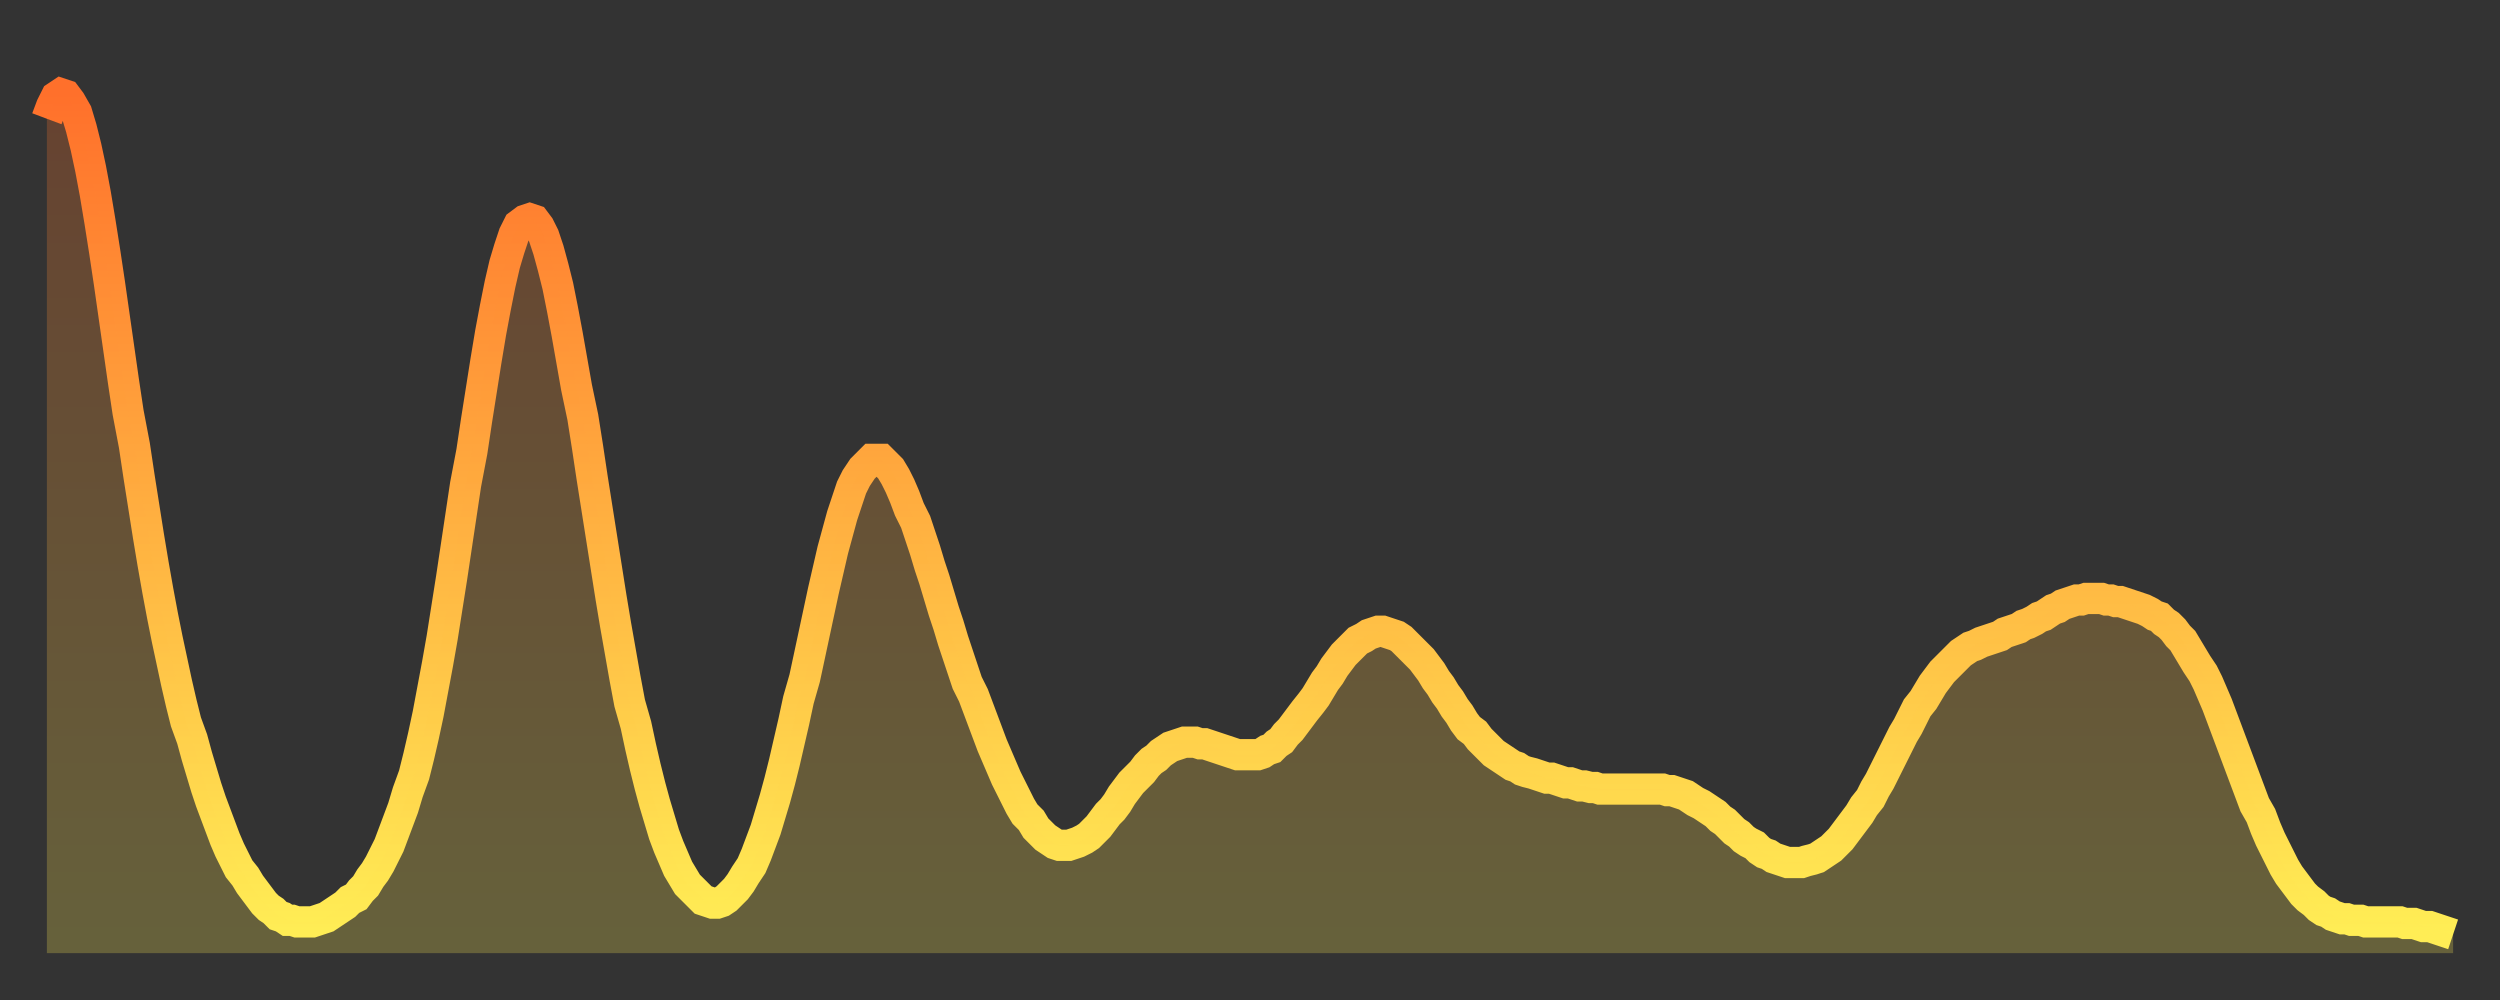 <?xml version="1.0" encoding="utf-8" ?>
<svg baseProfile="full" height="64" version="1.1" width="160" xmlns="http://www.w3.org/2000/svg" xmlns:ev="http://www.w3.org/2001/xml-events" xmlns:xlink="http://www.w3.org/1999/xlink"><rect width="100%" height="100%" fill="#333333" stroke="none"/><defs><linearGradient id="id39916" x1="0" x2="0" y1="0" y2="1"><stop offset="0%" stop-color="#ff702b" /><stop offset="50%" stop-color="#ffaf40" /><stop offset="100%" stop-color="#ffee55" /></linearGradient></defs><g transform="translate(3,3)"><g><path d="M 0.0 4.6 0.3 3.8 0.6 3.2 0.9 3.0 1.2 3.1 1.5 3.5 1.9 4.2 2.2 5.2 2.5 6.4 2.8 7.8 3.1 9.4 3.4 11.2 3.7 13.1 4.0 15.1 4.3 17.2 4.6 19.3 4.9 21.4 5.2 23.4 5.6 25.5 5.9 27.5 6.2 29.4 6.5 31.3 6.8 33.1 7.1 34.8 7.4 36.4 7.7 37.9 8.0 39.3 8.3 40.7 8.6 42.0 8.9 43.2 9.3 44.3 9.6 45.4 9.9 46.4 10.2 47.4 10.5 48.3 10.8 49.1 11.1 49.9 11.4 50.7 11.7 51.4 12.0 52.0 12.3 52.6 12.7 53.1 13.0 53.6 13.3 54.0 13.6 54.4 13.9 54.8 14.2 55.1 14.5 55.3 14.8 55.6 15.1 55.7 15.4 55.9 15.7 55.9 16.0 56.0 16.4 56.0 16.7 56.0 17.0 56.0 17.3 55.9 17.6 55.8 17.9 55.7 18.2 55.5 18.5 55.3 18.8 55.1 19.1 54.9 19.4 54.6 19.8 54.4 20.1 54.0 20.4 53.7 20.7 53.2 21.0 52.8 21.3 52.3 21.6 51.7 21.9 51.1 22.2 50.3 22.5 49.5 22.8 48.7 23.1 47.7 23.5 46.6 23.8 45.4 24.1 44.1 24.4 42.7 24.7 41.1 25.0 39.5 25.3 37.8 25.6 35.9 25.9 34.0 26.2 32.0 26.5 30.0 26.8 28.0 27.2 25.9 27.5 23.9 27.8 22.0 28.1 20.1 28.4 18.3 28.7 16.7 29.0 15.2 29.3 13.9 29.6 12.9 29.9 12.0 30.2 11.4 30.6 11.1 30.9 11.0 31.2 11.1 31.5 11.5 31.8 12.1 32.1 13.0 32.4 14.1 32.7 15.3 33.0 16.8 33.3 18.4 33.6 20.1 33.9 21.8 34.3 23.7 34.6 25.6 34.9 27.6 35.2 29.5 35.5 31.4 35.8 33.3 36.1 35.2 36.4 37.0 36.7 38.7 37.0 40.4 37.3 42.0 37.7 43.4 38.0 44.8 38.3 46.1 38.6 47.3 38.9 48.4 39.2 49.4 39.5 50.4 39.8 51.2 40.1 51.9 40.4 52.6 40.7 53.1 41.0 53.6 41.4 54.0 41.7 54.3 42.0 54.6 42.3 54.7 42.6 54.8 42.9 54.8 43.2 54.7 43.5 54.5 43.8 54.2 44.1 53.9 44.4 53.5 44.7 53.0 45.1 52.4 45.4 51.7 45.7 50.9 46.0 50.1 46.3 49.1 46.6 48.1 46.9 47.0 47.2 45.8 47.5 44.5 47.8 43.2 48.1 41.8 48.5 40.4 48.8 39.0 49.1 37.6 49.4 36.2 49.7 34.8 50.0 33.5 50.3 32.2 50.6 31.1 50.9 30.0 51.2 29.1 51.5 28.2 51.8 27.6 52.2 27.0 52.5 26.7 52.8 26.4 53.1 26.4 53.4 26.4 53.7 26.7 54.0 27.0 54.3 27.5 54.6 28.1 54.9 28.8 55.2 29.6 55.6 30.4 55.9 31.3 56.2 32.2 56.5 33.2 56.8 34.1 57.1 35.1 57.4 36.1 57.7 37.0 58.0 38.0 58.3 38.9 58.6 39.8 58.9 40.7 59.3 41.5 59.6 42.3 59.9 43.1 60.2 43.9 60.5 44.7 60.8 45.4 61.1 46.1 61.4 46.8 61.7 47.4 62.0 48.0 62.3 48.6 62.6 49.1 63.0 49.5 63.3 50.0 63.6 50.3 63.9 50.6 64.2 50.8 64.5 51.0 64.8 51.1 65.1 51.1 65.4 51.1 65.7 51.0 66.0 50.9 66.4 50.7 66.7 50.5 67.0 50.2 67.3 49.9 67.6 49.5 67.9 49.1 68.2 48.8 68.5 48.4 68.8 47.9 69.1 47.5 69.4 47.1 69.7 46.8 70.1 46.4 70.4 46.0 70.7 45.7 71.0 45.5 71.3 45.2 71.6 45.0 71.9 44.8 72.2 44.7 72.5 44.6 72.8 44.5 73.1 44.5 73.5 44.5 73.8 44.6 74.1 44.6 74.4 44.7 74.7 44.8 75.0 44.9 75.3 45.0 75.6 45.1 75.9 45.2 76.2 45.3 76.5 45.3 76.8 45.3 77.2 45.3 77.5 45.3 77.8 45.2 78.1 45.0 78.4 44.9 78.7 44.6 79.0 44.4 79.3 44.0 79.6 43.7 79.9 43.3 80.2 42.9 80.5 42.5 80.9 42.0 81.2 41.6 81.5 41.1 81.8 40.6 82.1 40.2 82.4 39.7 82.7 39.3 83.0 38.9 83.3 38.6 83.6 38.3 83.9 38.0 84.3 37.8 84.6 37.6 84.9 37.5 85.2 37.4 85.5 37.4 85.8 37.5 86.1 37.6 86.4 37.7 86.7 37.9 87.0 38.2 87.3 38.5 87.6 38.8 88.0 39.2 88.3 39.6 88.6 40.0 88.9 40.5 89.2 40.9 89.5 41.4 89.8 41.8 90.1 42.3 90.4 42.7 90.7 43.2 91.0 43.6 91.4 43.9 91.7 44.3 92.0 44.6 92.3 44.9 92.6 45.2 92.9 45.4 93.2 45.6 93.5 45.8 93.8 46.0 94.1 46.1 94.4 46.3 94.7 46.4 95.1 46.5 95.4 46.6 95.7 46.7 96.0 46.8 96.3 46.8 96.6 46.9 96.9 47.0 97.2 47.1 97.5 47.1 97.8 47.2 98.1 47.3 98.4 47.3 98.8 47.4 99.1 47.4 99.4 47.5 99.7 47.5 100.0 47.5 100.3 47.5 100.6 47.5 100.9 47.5 101.2 47.5 101.5 47.5 101.8 47.5 102.2 47.5 102.5 47.5 102.8 47.5 103.1 47.5 103.4 47.5 103.7 47.6 104.0 47.6 104.3 47.7 104.6 47.8 104.9 47.9 105.2 48.1 105.5 48.3 105.9 48.5 106.2 48.7 106.5 48.9 106.8 49.1 107.1 49.4 107.4 49.6 107.7 49.9 108.0 50.2 108.3 50.4 108.6 50.7 108.9 50.9 109.3 51.1 109.6 51.4 109.9 51.6 110.2 51.7 110.5 51.9 110.8 52.0 111.1 52.1 111.4 52.2 111.7 52.2 112.0 52.2 112.3 52.2 112.6 52.1 113.0 52.0 113.3 51.9 113.6 51.7 113.9 51.5 114.2 51.3 114.5 51.0 114.8 50.7 115.1 50.3 115.4 49.9 115.7 49.5 116.0 49.1 116.3 48.6 116.7 48.1 117.0 47.5 117.3 47.0 117.6 46.4 117.9 45.8 118.2 45.2 118.5 44.6 118.8 44.0 119.1 43.5 119.4 42.9 119.7 42.3 120.1 41.8 120.4 41.3 120.7 40.8 121.0 40.4 121.3 40.0 121.6 39.7 121.9 39.4 122.2 39.1 122.5 38.8 122.8 38.6 123.1 38.4 123.4 38.3 123.8 38.1 124.1 38.0 124.4 37.9 124.7 37.8 125.0 37.7 125.3 37.5 125.6 37.4 125.9 37.3 126.2 37.2 126.5 37.0 126.8 36.9 127.2 36.7 127.5 36.5 127.8 36.4 128.1 36.2 128.4 36.0 128.7 35.9 129.0 35.7 129.3 35.6 129.6 35.5 129.9 35.4 130.2 35.4 130.5 35.3 130.9 35.3 131.2 35.3 131.5 35.3 131.8 35.4 132.1 35.4 132.4 35.5 132.7 35.5 133.0 35.6 133.3 35.7 133.6 35.8 133.9 35.9 134.2 36.0 134.6 36.2 134.9 36.4 135.2 36.5 135.5 36.8 135.8 37.0 136.1 37.3 136.4 37.7 136.7 38.0 137.0 38.5 137.3 39.0 137.6 39.5 138.0 40.1 138.3 40.7 138.6 41.4 138.9 42.1 139.2 42.9 139.5 43.7 139.8 44.5 140.1 45.3 140.4 46.1 140.7 46.9 141.0 47.7 141.3 48.5 141.7 49.2 142.0 50.0 142.3 50.7 142.6 51.3 142.9 51.9 143.2 52.5 143.5 53.0 143.8 53.4 144.1 53.8 144.4 54.2 144.7 54.5 145.1 54.8 145.4 55.1 145.7 55.3 146.0 55.4 146.3 55.6 146.6 55.7 146.9 55.8 147.2 55.8 147.5 55.9 147.8 55.9 148.1 55.9 148.4 56.0 148.8 56.0 149.1 56.0 149.4 56.0 149.7 56.0 150.0 56.0 150.3 56.0 150.6 56.0 150.9 56.1 151.2 56.1 151.5 56.1 151.8 56.2 152.1 56.3 152.5 56.3 152.8 56.4 153.1 56.5 153.4 56.6 153.7 56.7 154.0 56.8" fill="none" id="graph-curve" opacity="1" stroke="url(#id39916)" stroke-width="2" /><path d="M 0 58 L 0.0 4.6 0.3 3.8 0.6 3.2 0.9 3.0 1.2 3.1 1.5 3.5 1.9 4.2 2.2 5.2 2.5 6.4 2.8 7.8 3.1 9.4 3.4 11.2 3.7 13.1 4.0 15.1 4.3 17.2 4.6 19.3 4.9 21.4 5.2 23.4 5.6 25.5 5.9 27.5 6.2 29.4 6.5 31.3 6.8 33.1 7.1 34.8 7.4 36.4 7.7 37.9 8.0 39.3 8.3 40.7 8.6 42.0 8.9 43.2 9.3 44.3 9.6 45.4 9.9 46.4 10.2 47.4 10.5 48.3 10.8 49.1 11.1 49.9 11.4 50.7 11.7 51.4 12.0 52.0 12.3 52.6 12.7 53.1 13.0 53.6 13.3 54.0 13.6 54.4 13.9 54.8 14.2 55.1 14.5 55.3 14.8 55.6 15.1 55.7 15.4 55.9 15.7 55.9 16.0 56.0 16.4 56.0 16.7 56.0 17.0 56.0 17.3 55.9 17.6 55.8 17.9 55.7 18.2 55.5 18.5 55.3 18.8 55.1 19.1 54.9 19.4 54.6 19.8 54.4 20.1 54.0 20.4 53.7 20.7 53.2 21.0 52.8 21.3 52.3 21.6 51.7 21.9 51.1 22.2 50.3 22.5 49.5 22.8 48.7 23.1 47.7 23.5 46.6 23.8 45.4 24.1 44.1 24.4 42.7 24.7 41.1 25.0 39.5 25.3 37.8 25.6 35.9 25.9 34.0 26.2 32.0 26.5 30.0 26.8 28.0 27.2 25.9 27.5 23.9 27.8 22.0 28.1 20.1 28.4 18.3 28.7 16.7 29.0 15.2 29.3 13.9 29.6 12.9 29.9 12.0 30.2 11.4 30.6 11.1 30.9 11.0 31.2 11.1 31.5 11.5 31.8 12.1 32.1 13.0 32.4 14.1 32.7 15.3 33.0 16.8 33.3 18.4 33.6 20.1 33.9 21.8 34.3 23.7 34.6 25.6 34.9 27.6 35.2 29.5 35.5 31.4 35.8 33.3 36.1 35.2 36.4 37.0 36.7 38.7 37.0 40.4 37.3 42.0 37.7 43.4 38.0 44.8 38.3 46.1 38.6 47.3 38.9 48.4 39.2 49.4 39.5 50.4 39.8 51.2 40.1 51.9 40.4 52.6 40.7 53.1 41.0 53.6 41.4 54.0 41.7 54.3 42.0 54.6 42.3 54.7 42.6 54.8 42.9 54.8 43.2 54.7 43.5 54.5 43.8 54.2 44.1 53.9 44.4 53.5 44.7 53.0 45.1 52.4 45.4 51.7 45.7 50.9 46.0 50.1 46.3 49.1 46.6 48.1 46.9 47.0 47.2 45.8 47.5 44.5 47.8 43.2 48.1 41.8 48.5 40.4 48.8 39.0 49.1 37.6 49.4 36.2 49.7 34.8 50.0 33.5 50.3 32.2 50.6 31.1 50.9 30.0 51.2 29.1 51.5 28.2 51.8 27.6 52.2 27.0 52.5 26.7 52.8 26.4 53.1 26.4 53.4 26.4 53.7 26.7 54.0 27.0 54.3 27.5 54.6 28.1 54.9 28.8 55.2 29.6 55.6 30.4 55.9 31.3 56.2 32.2 56.5 33.2 56.8 34.1 57.1 35.1 57.4 36.1 57.7 37.0 58.0 38.0 58.3 38.9 58.6 39.8 58.9 40.7 59.3 41.5 59.6 42.3 59.9 43.1 60.2 43.9 60.5 44.7 60.8 45.4 61.1 46.1 61.4 46.8 61.7 47.4 62.0 48.0 62.3 48.6 62.6 49.1 63.0 49.5 63.3 50.0 63.6 50.3 63.9 50.6 64.2 50.8 64.5 51.0 64.8 51.1 65.1 51.1 65.4 51.1 65.7 51.0 66.0 50.9 66.4 50.7 66.7 50.5 67.0 50.2 67.3 49.9 67.6 49.5 67.9 49.1 68.2 48.8 68.5 48.4 68.8 47.9 69.1 47.5 69.4 47.1 69.7 46.8 70.1 46.4 70.4 46.0 70.7 45.7 71.0 45.5 71.3 45.2 71.6 45.0 71.9 44.8 72.2 44.7 72.5 44.6 72.8 44.5 73.1 44.5 73.5 44.5 73.8 44.6 74.1 44.6 74.4 44.7 74.7 44.8 75.0 44.9 75.3 45.0 75.6 45.1 75.9 45.2 76.2 45.3 76.5 45.3 76.8 45.3 77.2 45.3 77.5 45.3 77.8 45.2 78.1 45.0 78.4 44.9 78.7 44.6 79.0 44.4 79.3 44.0 79.6 43.7 79.9 43.3 80.2 42.9 80.5 42.5 80.9 42.0 81.2 41.6 81.5 41.1 81.8 40.6 82.1 40.2 82.4 39.7 82.7 39.3 83.0 38.9 83.3 38.6 83.6 38.3 83.9 38.0 84.3 37.8 84.6 37.6 84.9 37.5 85.2 37.4 85.5 37.4 85.8 37.5 86.1 37.6 86.4 37.7 86.7 37.9 87.0 38.2 87.3 38.5 87.6 38.8 88.0 39.2 88.3 39.6 88.6 40.0 88.9 40.5 89.2 40.9 89.5 41.4 89.8 41.8 90.1 42.3 90.4 42.7 90.7 43.2 91.0 43.6 91.4 43.9 91.7 44.3 92.0 44.6 92.3 44.9 92.6 45.2 92.9 45.4 93.2 45.6 93.5 45.8 93.8 46.0 94.1 46.1 94.4 46.3 94.7 46.4 95.1 46.5 95.4 46.6 95.7 46.7 96.0 46.8 96.3 46.8 96.6 46.9 96.9 47.0 97.2 47.1 97.5 47.1 97.8 47.2 98.1 47.3 98.4 47.3 98.8 47.4 99.1 47.4 99.4 47.5 99.7 47.5 100.0 47.5 100.3 47.5 100.6 47.5 100.9 47.5 101.2 47.5 101.5 47.5 101.8 47.5 102.2 47.5 102.5 47.5 102.8 47.5 103.1 47.5 103.4 47.5 103.7 47.6 104.0 47.6 104.3 47.7 104.6 47.8 104.9 47.9 105.2 48.1 105.5 48.3 105.9 48.5 106.2 48.7 106.5 48.9 106.8 49.1 107.1 49.4 107.4 49.6 107.7 49.9 108.0 50.2 108.3 50.4 108.6 50.7 108.9 50.9 109.3 51.1 109.6 51.4 109.9 51.6 110.2 51.7 110.5 51.9 110.8 52.0 111.1 52.1 111.4 52.2 111.7 52.2 112.0 52.2 112.3 52.2 112.6 52.1 113.0 52.0 113.3 51.9 113.6 51.7 113.9 51.5 114.2 51.3 114.5 51.0 114.8 50.7 115.1 50.3 115.4 49.9 115.7 49.5 116.0 49.1 116.3 48.6 116.7 48.1 117.0 47.5 117.3 47.0 117.6 46.4 117.9 45.8 118.2 45.2 118.5 44.6 118.8 44.0 119.1 43.5 119.4 42.9 119.7 42.3 120.1 41.8 120.4 41.3 120.7 40.8 121.0 40.4 121.3 40.0 121.6 39.7 121.9 39.4 122.2 39.1 122.5 38.8 122.8 38.6 123.1 38.4 123.4 38.3 123.8 38.1 124.1 38.0 124.4 37.9 124.7 37.8 125.0 37.7 125.3 37.5 125.6 37.4 125.9 37.3 126.2 37.2 126.5 37.0 126.8 36.9 127.2 36.7 127.5 36.5 127.8 36.4 128.1 36.2 128.4 36.0 128.7 35.9 129.0 35.7 129.3 35.6 129.6 35.5 129.9 35.4 130.2 35.4 130.5 35.3 130.9 35.3 131.2 35.3 131.5 35.3 131.8 35.4 132.1 35.4 132.4 35.5 132.7 35.5 133.0 35.6 133.3 35.7 133.6 35.8 133.9 35.9 134.2 36.0 134.6 36.2 134.9 36.4 135.2 36.5 135.5 36.8 135.8 37.0 136.1 37.3 136.4 37.7 136.7 38.0 137.0 38.5 137.3 39.0 137.6 39.5 138.0 40.1 138.3 40.7 138.6 41.4 138.9 42.1 139.2 42.9 139.5 43.7 139.8 44.5 140.1 45.3 140.4 46.1 140.7 46.9 141.0 47.7 141.3 48.5 141.7 49.2 142.0 50.0 142.3 50.7 142.6 51.3 142.9 51.9 143.2 52.5 143.5 53.0 143.8 53.4 144.1 53.8 144.4 54.2 144.7 54.5 145.1 54.8 145.4 55.1 145.7 55.3 146.0 55.4 146.3 55.6 146.6 55.7 146.9 55.8 147.2 55.8 147.5 55.9 147.8 55.9 148.1 55.9 148.4 56.0 148.8 56.0 149.1 56.0 149.4 56.0 149.7 56.0 150.0 56.0 150.3 56.0 150.6 56.0 150.9 56.1 151.2 56.1 151.5 56.1 151.8 56.2 152.1 56.3 152.5 56.3 152.8 56.4 153.1 56.5 153.4 56.6 153.7 56.7 154.0 56.8 154 58" fill="url(#id39916)" fill-opacity=".25" id="graph-shadow" /></g></g></svg>